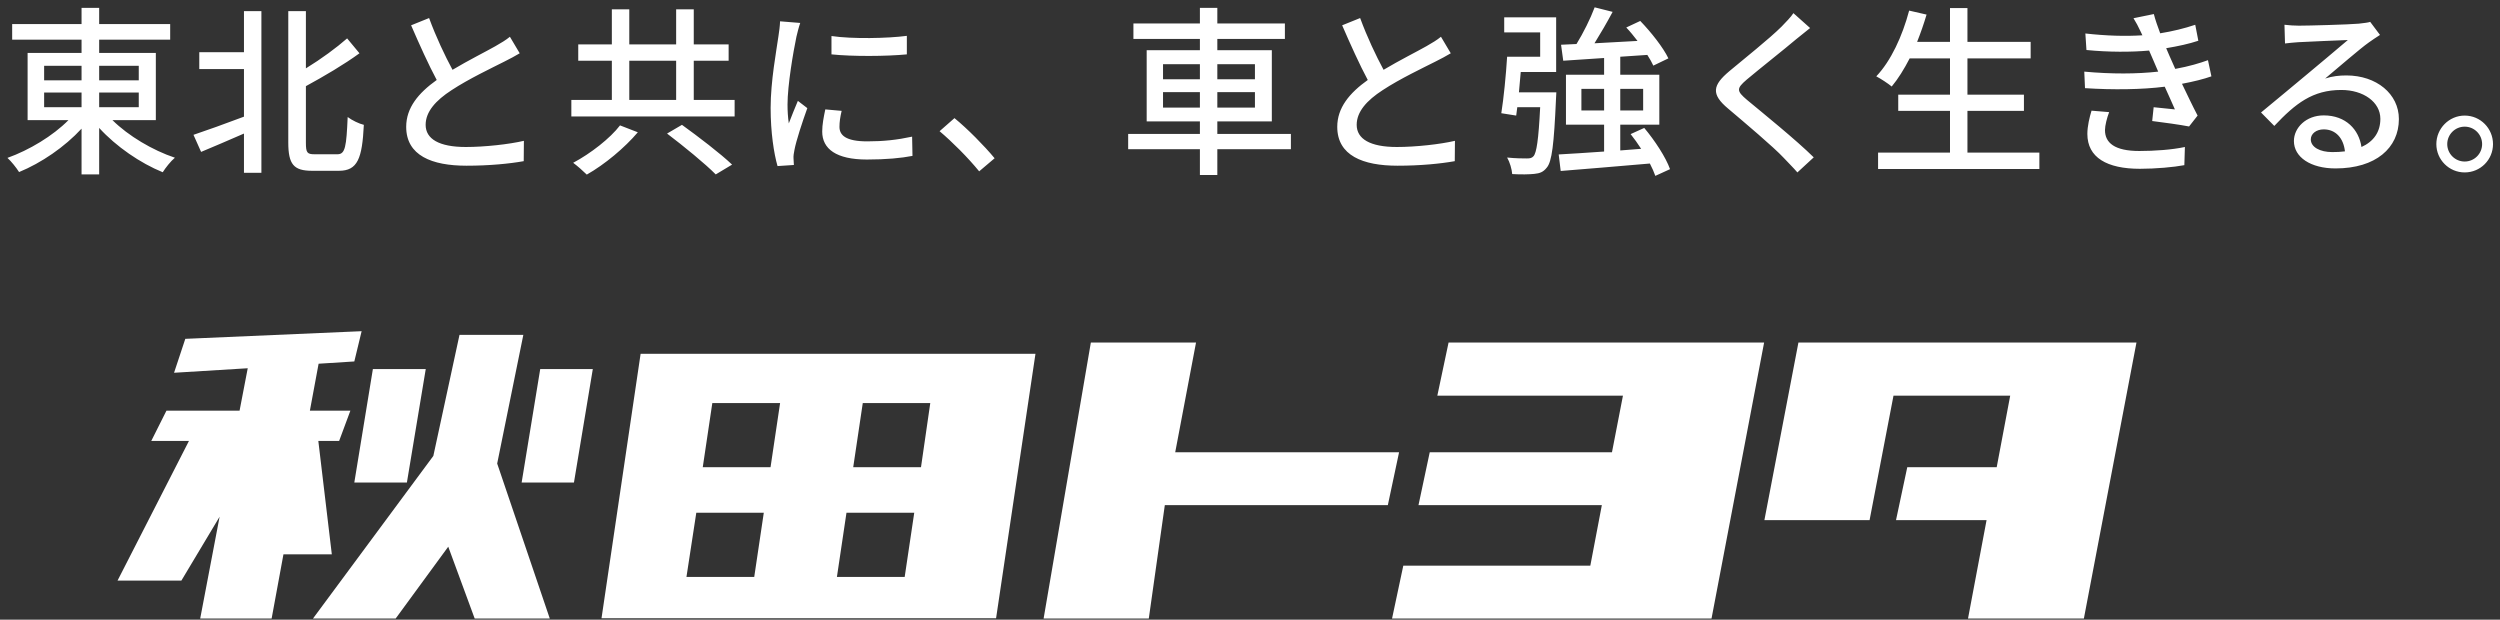 <?xml version="1.0" encoding="UTF-8"?>
<svg width="234px" height="58px" viewBox="0 0 234 58" version="1.1" xmlns="http://www.w3.org/2000/svg" xmlns:xlink="http://www.w3.org/1999/xlink">
    <rect x="0" y="0" width="234" height="58" fill="#333333" stroke="none"/>
    <!-- Generator: Sketch 46.2 (44496) - http://www.bohemiancoding.com/sketch -->
    <title>Group 8</title>
    <desc>Created with Sketch.</desc>
    <defs></defs>
    <g id="📄-Design" stroke="none" stroke-width="1" fill="none" fill-rule="evenodd">
        <g id="Home" transform="translate(-356, -36)" fill="#FFFFFF">
            <g id="Group-8" transform="translate(356, 36)">
                <path d="M4.131,8.659 L4.131,10.036 L7.633,10.036 L7.633,8.659 L4.131,8.659 Z M4.131,6.16 L4.131,7.52 L7.633,7.52 L7.633,6.16 L4.131,6.16 Z M12.988,6.16 L9.282,6.16 L9.282,7.52 L12.988,7.52 L12.988,6.16 Z M12.988,10.036 L12.988,8.659 L9.282,8.659 L9.282,10.036 L12.988,10.036 Z M14.586,11.243 L10.523,11.243 C12.019,12.722 14.28,14.065 16.371,14.762 C15.98,15.085 15.487,15.714 15.232,16.122 C13.141,15.272 10.88,13.725 9.282,11.974 L9.282,16.326 L7.633,16.326 L7.633,12.042 C6.052,13.759 3.859,15.255 1.785,16.105 C1.53,15.697 1.054,15.102 0.697,14.779 C2.737,14.048 4.947,12.722 6.409,11.243 L2.584,11.243 L2.584,4.953 L7.633,4.953 L7.633,3.712 L1.139,3.712 L1.139,2.25 L7.633,2.25 L7.633,0.737 L9.282,0.737 L9.282,2.25 L15.929,2.25 L15.929,3.712 L9.282,3.712 L9.282,4.953 L14.586,4.953 L14.586,11.243 Z M22.835,4.885 L18.653,4.885 L18.653,6.466 L22.835,6.466 L22.835,10.92 C21.067,11.583 19.282,12.229 18.109,12.62 L18.823,14.218 C19.979,13.742 21.424,13.113 22.835,12.501 L22.835,16.173 L24.467,16.173 L24.467,1.043 L22.835,1.043 L22.835,4.885 Z M29.431,14.439 C28.751,14.439 28.632,14.286 28.632,13.368 L28.632,8.064 C30.349,7.129 32.202,6.041 33.647,4.987 L32.491,3.593 C31.505,4.46 30.077,5.514 28.632,6.398 L28.632,1.043 L26.983,1.043 L26.983,13.334 C26.983,15.391 27.493,15.986 29.21,15.986 L31.726,15.986 C33.477,15.986 33.902,14.83 34.055,11.685 C33.613,11.583 32.95,11.26 32.542,10.954 C32.423,13.708 32.321,14.439 31.59,14.439 L29.431,14.439 Z M47.727,3.44 C47.337,3.763 46.928,4.001 46.367,4.324 C45.501,4.817 43.834,5.65 42.355,6.534 C41.642,5.208 40.825,3.491 40.163,1.689 L38.48,2.369 C39.261,4.171 40.111,6.058 40.877,7.486 C39.16,8.71 38.02,10.087 38.02,11.872 C38.02,14.558 40.417,15.51 43.664,15.51 C45.806,15.51 47.694,15.323 49.02,15.085 L49.036,13.181 C47.66,13.504 45.382,13.759 43.596,13.759 C41.081,13.759 39.84,12.994 39.84,11.685 C39.84,10.461 40.775,9.407 42.27,8.438 C43.868,7.384 46.096,6.33 47.2,5.769 C47.745,5.497 48.221,5.242 48.645,4.987 L47.727,3.44 Z M58.034,11.736 C57.116,12.943 55.28,14.371 53.648,15.238 C54.022,15.51 54.6,16.02 54.923,16.343 C56.606,15.391 58.476,13.827 59.7,12.382 L58.034,11.736 Z M62.437,12.501 C63.984,13.674 66.024,15.34 66.993,16.326 L68.523,15.408 C67.435,14.371 65.361,12.79 63.831,11.685 L62.437,12.501 Z M58.901,5.684 L58.901,9.356 L63.287,9.356 L63.287,5.684 L58.901,5.684 Z M64.936,9.356 L68.761,9.356 L68.761,10.903 L53.478,10.903 L53.478,9.356 L57.269,9.356 L57.269,5.684 L54.124,5.684 L54.124,4.154 L57.269,4.154 L57.269,0.873 L58.901,0.873 L58.901,4.154 L63.287,4.154 L63.287,0.873 L64.936,0.873 L64.936,4.154 L68.2,4.154 L68.2,5.684 L64.936,5.684 L64.936,9.356 Z M77.826,3.372 L77.826,5.089 C79.781,5.293 82.96,5.276 84.881,5.089 L84.881,3.355 C83.13,3.593 79.747,3.661 77.826,3.372 Z M77.248,10.24 C77.095,10.971 76.959,11.651 76.959,12.314 C76.959,13.946 78.285,14.932 81.141,14.932 C82.96,14.932 84.354,14.796 85.408,14.592 L85.374,12.79 C83.963,13.096 82.688,13.232 81.175,13.232 C79.135,13.232 78.574,12.637 78.574,11.872 C78.574,11.413 78.642,10.954 78.778,10.376 L77.248,10.24 Z M73.015,1.995 C72.998,2.437 72.93,2.964 72.862,3.389 C72.675,4.732 72.131,7.588 72.131,10.104 C72.131,12.382 72.437,14.371 72.777,15.544 L74.307,15.442 C74.29,15.238 74.273,14.983 74.273,14.813 C74.256,14.626 74.307,14.269 74.358,14.048 C74.511,13.198 75.106,11.396 75.565,10.121 L74.681,9.441 C74.426,10.053 74.086,10.869 73.831,11.549 C73.746,10.937 73.712,10.376 73.712,9.781 C73.712,7.979 74.256,4.817 74.545,3.44 C74.613,3.134 74.783,2.471 74.902,2.148 L73.015,1.995 Z M93.096,14.813 C92.127,13.64 90.546,12.042 89.339,11.056 L87.945,12.28 C89.135,13.283 90.58,14.728 91.651,16.037 L93.096,14.813 Z M108.859,10.07 L112.311,10.07 L112.311,8.625 L108.859,8.625 L108.859,10.07 Z M108.859,6.007 L108.859,7.418 L112.311,7.418 L112.311,6.007 L108.859,6.007 Z M117.462,6.007 L113.942,6.007 L113.942,7.418 L117.462,7.418 L117.462,6.007 Z M117.462,10.07 L117.462,8.625 L113.942,8.625 L113.942,10.07 L117.462,10.07 Z M120.828,12.535 L120.828,13.963 L113.942,13.963 L113.942,16.377 L112.311,16.377 L112.311,13.963 L105.596,13.963 L105.596,12.535 L112.311,12.535 L112.311,11.362 L107.329,11.362 L107.329,4.698 L112.311,4.698 L112.311,3.644 L106.088,3.644 L106.088,2.199 L112.311,2.199 L112.311,0.737 L113.942,0.737 L113.942,2.199 L120.266,2.199 L120.266,3.644 L113.942,3.644 L113.942,4.698 L119.043,4.698 L119.043,11.362 L113.942,11.362 L113.942,12.535 L120.828,12.535 Z M134.874,3.44 C134.483,3.763 134.075,4.001 133.514,4.324 C132.647,4.817 130.981,5.65 129.502,6.534 C128.788,5.208 127.972,3.491 127.309,1.689 L125.626,2.369 C126.408,4.171 127.258,6.058 128.023,7.486 C126.306,8.71 125.167,10.087 125.167,11.872 C125.167,14.558 127.564,15.51 130.811,15.51 C132.953,15.51 134.84,15.323 136.166,15.085 L136.183,13.181 C134.806,13.504 132.528,13.759 130.743,13.759 C128.227,13.759 126.986,12.994 126.986,11.685 C126.986,10.461 127.921,9.407 129.417,8.438 C131.015,7.384 133.242,6.33 134.347,5.769 C134.891,5.497 135.367,5.242 135.792,4.987 L134.874,3.44 Z M142.171,8.642 C142.222,8.03 142.29,7.367 142.341,6.738 L145.656,6.738 L145.656,1.621 L140.794,1.621 L140.794,3.032 L144.16,3.032 L144.16,5.31 L141.066,5.31 C140.964,6.993 140.743,9.22 140.522,10.597 L141.916,10.818 L142.018,10.036 L144.16,10.036 C144.007,13.096 143.82,14.32 143.531,14.626 C143.378,14.796 143.208,14.83 142.919,14.83 C142.613,14.83 141.865,14.83 141.066,14.745 C141.321,15.187 141.508,15.833 141.542,16.292 C142.358,16.343 143.157,16.326 143.616,16.275 C144.126,16.224 144.449,16.105 144.772,15.697 C145.265,15.136 145.452,13.487 145.639,9.305 C145.656,9.101 145.673,8.642 145.673,8.642 L142.171,8.642 Z M148.019,10.342 L150.144,10.342 L150.144,8.319 L148.019,8.319 L148.019,10.342 Z M153.799,8.319 L151.657,8.319 L151.657,10.342 L153.799,10.342 L153.799,8.319 Z M156.315,15.833 L154.938,16.462 C154.819,16.122 154.649,15.731 154.428,15.306 C151.419,15.578 148.291,15.816 146.081,16.003 L145.894,14.456 C147.05,14.388 148.529,14.303 150.144,14.184 L150.144,11.668 L146.574,11.668 L146.574,6.993 L150.144,6.993 L150.144,5.429 L146.319,5.684 L146.115,4.188 L147.56,4.12 C148.189,3.1 148.869,1.74 149.26,0.686 L150.943,1.111 C150.416,2.097 149.804,3.151 149.243,4.052 C150.501,3.984 151.878,3.916 153.272,3.831 C152.932,3.389 152.575,2.947 152.218,2.573 L153.527,1.961 C154.547,3.015 155.686,4.46 156.162,5.463 L154.751,6.143 C154.615,5.854 154.428,5.497 154.19,5.14 L151.657,5.31 L151.657,6.993 L155.312,6.993 L155.312,11.668 L151.657,11.668 L151.657,14.082 L153.612,13.929 C153.306,13.453 152.966,12.977 152.626,12.552 L153.901,11.974 C154.887,13.147 155.924,14.728 156.315,15.833 Z M167.862,1.23 C167.641,1.587 167.148,2.08 166.757,2.488 C165.618,3.627 163.17,5.565 161.878,6.653 C160.297,7.979 160.127,8.812 161.759,10.172 C163.306,11.481 166.026,13.776 166.944,14.762 C167.352,15.204 167.828,15.663 168.236,16.139 L169.766,14.728 C168.117,13.096 164.938,10.529 163.527,9.356 C162.524,8.506 162.524,8.285 163.493,7.452 C164.683,6.449 167.012,4.613 168.134,3.661 C168.474,3.406 169.001,2.947 169.426,2.624 L167.862,1.23 Z M184.153,14.286 L184.153,10.376 L189.44,10.376 L189.44,8.863 L184.153,8.863 L184.153,5.463 L190.069,5.463 L190.069,3.916 L184.153,3.916 L184.153,0.754 L182.52,0.754 L182.52,3.916 L179.444,3.916 C179.767,3.1 180.072,2.233 180.327,1.366 L178.696,0.992 C178.066,3.372 176.995,5.701 175.619,7.146 C176.043,7.367 176.74,7.826 177.064,8.098 C177.659,7.384 178.22,6.483 178.746,5.463 L182.52,5.463 L182.52,8.863 L177.675,8.863 L177.675,10.376 L182.52,10.376 L182.52,14.286 L175.788,14.286 L175.788,15.816 L190.885,15.816 L190.885,14.286 L184.153,14.286 Z M195.768,10.359 L197.417,10.495 C197.213,11.022 197.026,11.753 197.026,12.178 C197.026,13.368 197.927,14.133 200.239,14.133 C201.701,14.133 203.316,14.014 204.506,13.759 L204.455,15.459 C203.469,15.646 201.786,15.799 200.29,15.799 C197.213,15.799 195.377,14.745 195.377,12.535 C195.377,11.804 195.581,10.971 195.768,10.359 Z M206.665,5.633 L206.988,7.146 C206.274,7.401 205.322,7.639 204.234,7.843 C204.71,8.829 205.22,9.917 205.696,10.818 L204.897,11.838 C204.013,11.668 202.534,11.464 201.446,11.328 L201.582,10.036 C202.347,10.121 203.078,10.189 203.571,10.24 C203.282,9.594 202.959,8.846 202.619,8.115 C200.494,8.387 197.757,8.421 195.156,8.251 L195.088,6.704 C197.638,6.942 200.035,6.925 202.007,6.704 L201.548,5.633 C201.412,5.327 201.276,5.021 201.157,4.732 C199.474,4.885 197.366,4.885 195.292,4.681 L195.19,3.134 C197.162,3.355 198.947,3.406 200.528,3.304 L200.392,3.015 C200.12,2.437 199.95,2.114 199.695,1.706 L201.599,1.315 C201.735,1.859 201.956,2.471 202.194,3.117 C203.35,2.93 204.472,2.658 205.475,2.318 L205.764,3.814 C204.897,4.103 203.877,4.324 202.755,4.511 L203.061,5.225 C203.197,5.531 203.384,5.956 203.605,6.449 C204.914,6.211 205.917,5.905 206.665,5.633 Z M218.297,14.235 C218.722,14.235 219.113,14.218 219.487,14.167 C219.351,12.926 218.62,12.11 217.498,12.11 C216.801,12.11 216.291,12.518 216.291,13.045 C216.291,13.776 217.158,14.235 218.297,14.235 Z M221.85,2.046 L222.768,3.27 C222.428,3.491 222.037,3.746 221.731,3.967 C220.864,4.579 218.824,6.364 217.634,7.35 C218.314,7.129 218.96,7.061 219.623,7.061 C222.445,7.061 224.536,8.795 224.536,11.141 C224.536,13.844 222.377,15.765 218.603,15.765 C216.274,15.765 214.71,14.711 214.71,13.198 C214.71,11.957 215.849,10.801 217.498,10.801 C219.589,10.801 220.796,12.144 221.034,13.759 C222.173,13.249 222.802,12.348 222.802,11.124 C222.802,9.543 221.204,8.421 219.147,8.421 C216.461,8.421 214.863,9.679 212.874,11.787 L211.633,10.529 C212.942,9.458 215.05,7.69 216.036,6.874 C216.971,6.092 218.909,4.477 219.759,3.746 C218.875,3.78 216.002,3.899 215.118,3.95 C214.693,3.984 214.251,4.018 213.877,4.069 L213.826,2.318 C214.251,2.369 214.761,2.403 215.169,2.403 C216.053,2.403 219.861,2.301 220.779,2.216 C221.357,2.148 221.663,2.114 221.85,2.046 Z M230.694,10.818 C232.173,10.818 233.346,12.025 233.346,13.487 C233.346,14.949 232.173,16.139 230.694,16.139 C229.232,16.139 228.042,14.949 228.042,13.487 C228.042,12.025 229.232,10.818 230.694,10.818 Z M230.694,15.119 C231.595,15.119 232.326,14.388 232.326,13.487 C232.326,12.586 231.595,11.855 230.694,11.855 C229.793,11.855 229.062,12.586 229.062,13.487 C229.062,14.388 229.793,15.119 230.694,15.119 Z" id="東北と共に、車と強く生きる。"></path>
                <g id="akita-toyota-jp-white-logo" transform="translate(11, 31)" fill-rule="nonzero">
                    <polyline id="Shape" points="20.058 20.885 18.795 10.271 20.743 10.271 21.796 7.438 18.005 7.438 18.821 3.044 22.164 2.832 22.848 0 6.344 0.715 5.291 3.891 12.188 3.468 11.424 7.438 4.58 7.438 3.159 10.271 6.686 10.271 0 23.347 5.975 23.347 9.555 17.365 7.739 26.894 14.425 26.894 15.531 20.885"></polyline>
                    <polyline id="Shape" points="27.086 14.162 28.85 3.547 23.901 3.547 22.164 14.162"></polyline>
                    <polyline id="Shape" points="39.564 3.547 37.826 14.162 42.722 14.162 44.486 3.547 39.564 3.547"></polyline>
                    <polyline id="Shape" points="37.984 0.344 32.009 0.344 29.561 11.674 18.295 26.894 26.034 26.894 30.956 20.171 33.43 26.894 40.459 26.894 35.536 12.388"></polyline>
                    <path d="M48.961,2.118 L45.302,26.868 L82.233,26.868 L85.919,2.118 L48.961,2.118 L48.961,2.118 Z M75.205,12.732 L68.861,12.732 L69.756,6.724 L76.074,6.724 L75.205,12.732 Z M62.017,6.724 L61.122,12.732 L54.778,12.732 L55.673,6.724 C55.673,6.724 62.017,6.724 62.017,6.724 Z M54.173,16.994 L60.491,16.994 L59.596,23.003 L53.252,23.003 L54.173,16.994 Z M67.335,23.003 L68.23,16.994 L74.573,16.994 L73.678,23.003 C73.678,23.003 67.335,23.003 67.335,23.003 Z" id="Shape"></path>
                    <polyline id="Shape" points="119.954 11.329 99.001 11.329 100.949 1.059 91.104 1.059 86.682 26.894 96.527 26.894 98.027 16.279 118.902 16.279 119.954 11.329"></polyline>
                    <polyline id="Shape" points="182.182 1.059 157.333 1.059 154.148 17.682 163.993 17.682 166.231 6.035 177.155 6.035 175.891 12.732 167.52 12.732 166.467 17.682 174.943 17.682 173.206 26.894 184.051 26.894 188.974 1.059 182.182 1.059"></polyline>
                    <polyline id="Shape" points="146.751 1.059 124.587 1.059 123.534 6.035 140.908 6.035 139.881 11.329 122.824 11.329 121.771 16.279 138.933 16.279 137.854 21.944 120.349 21.944 119.296 26.894 149.199 26.894 154.122 1.059 146.751 1.059"></polyline>
                </g>
            </g>
        </g>
    </g>
</svg>